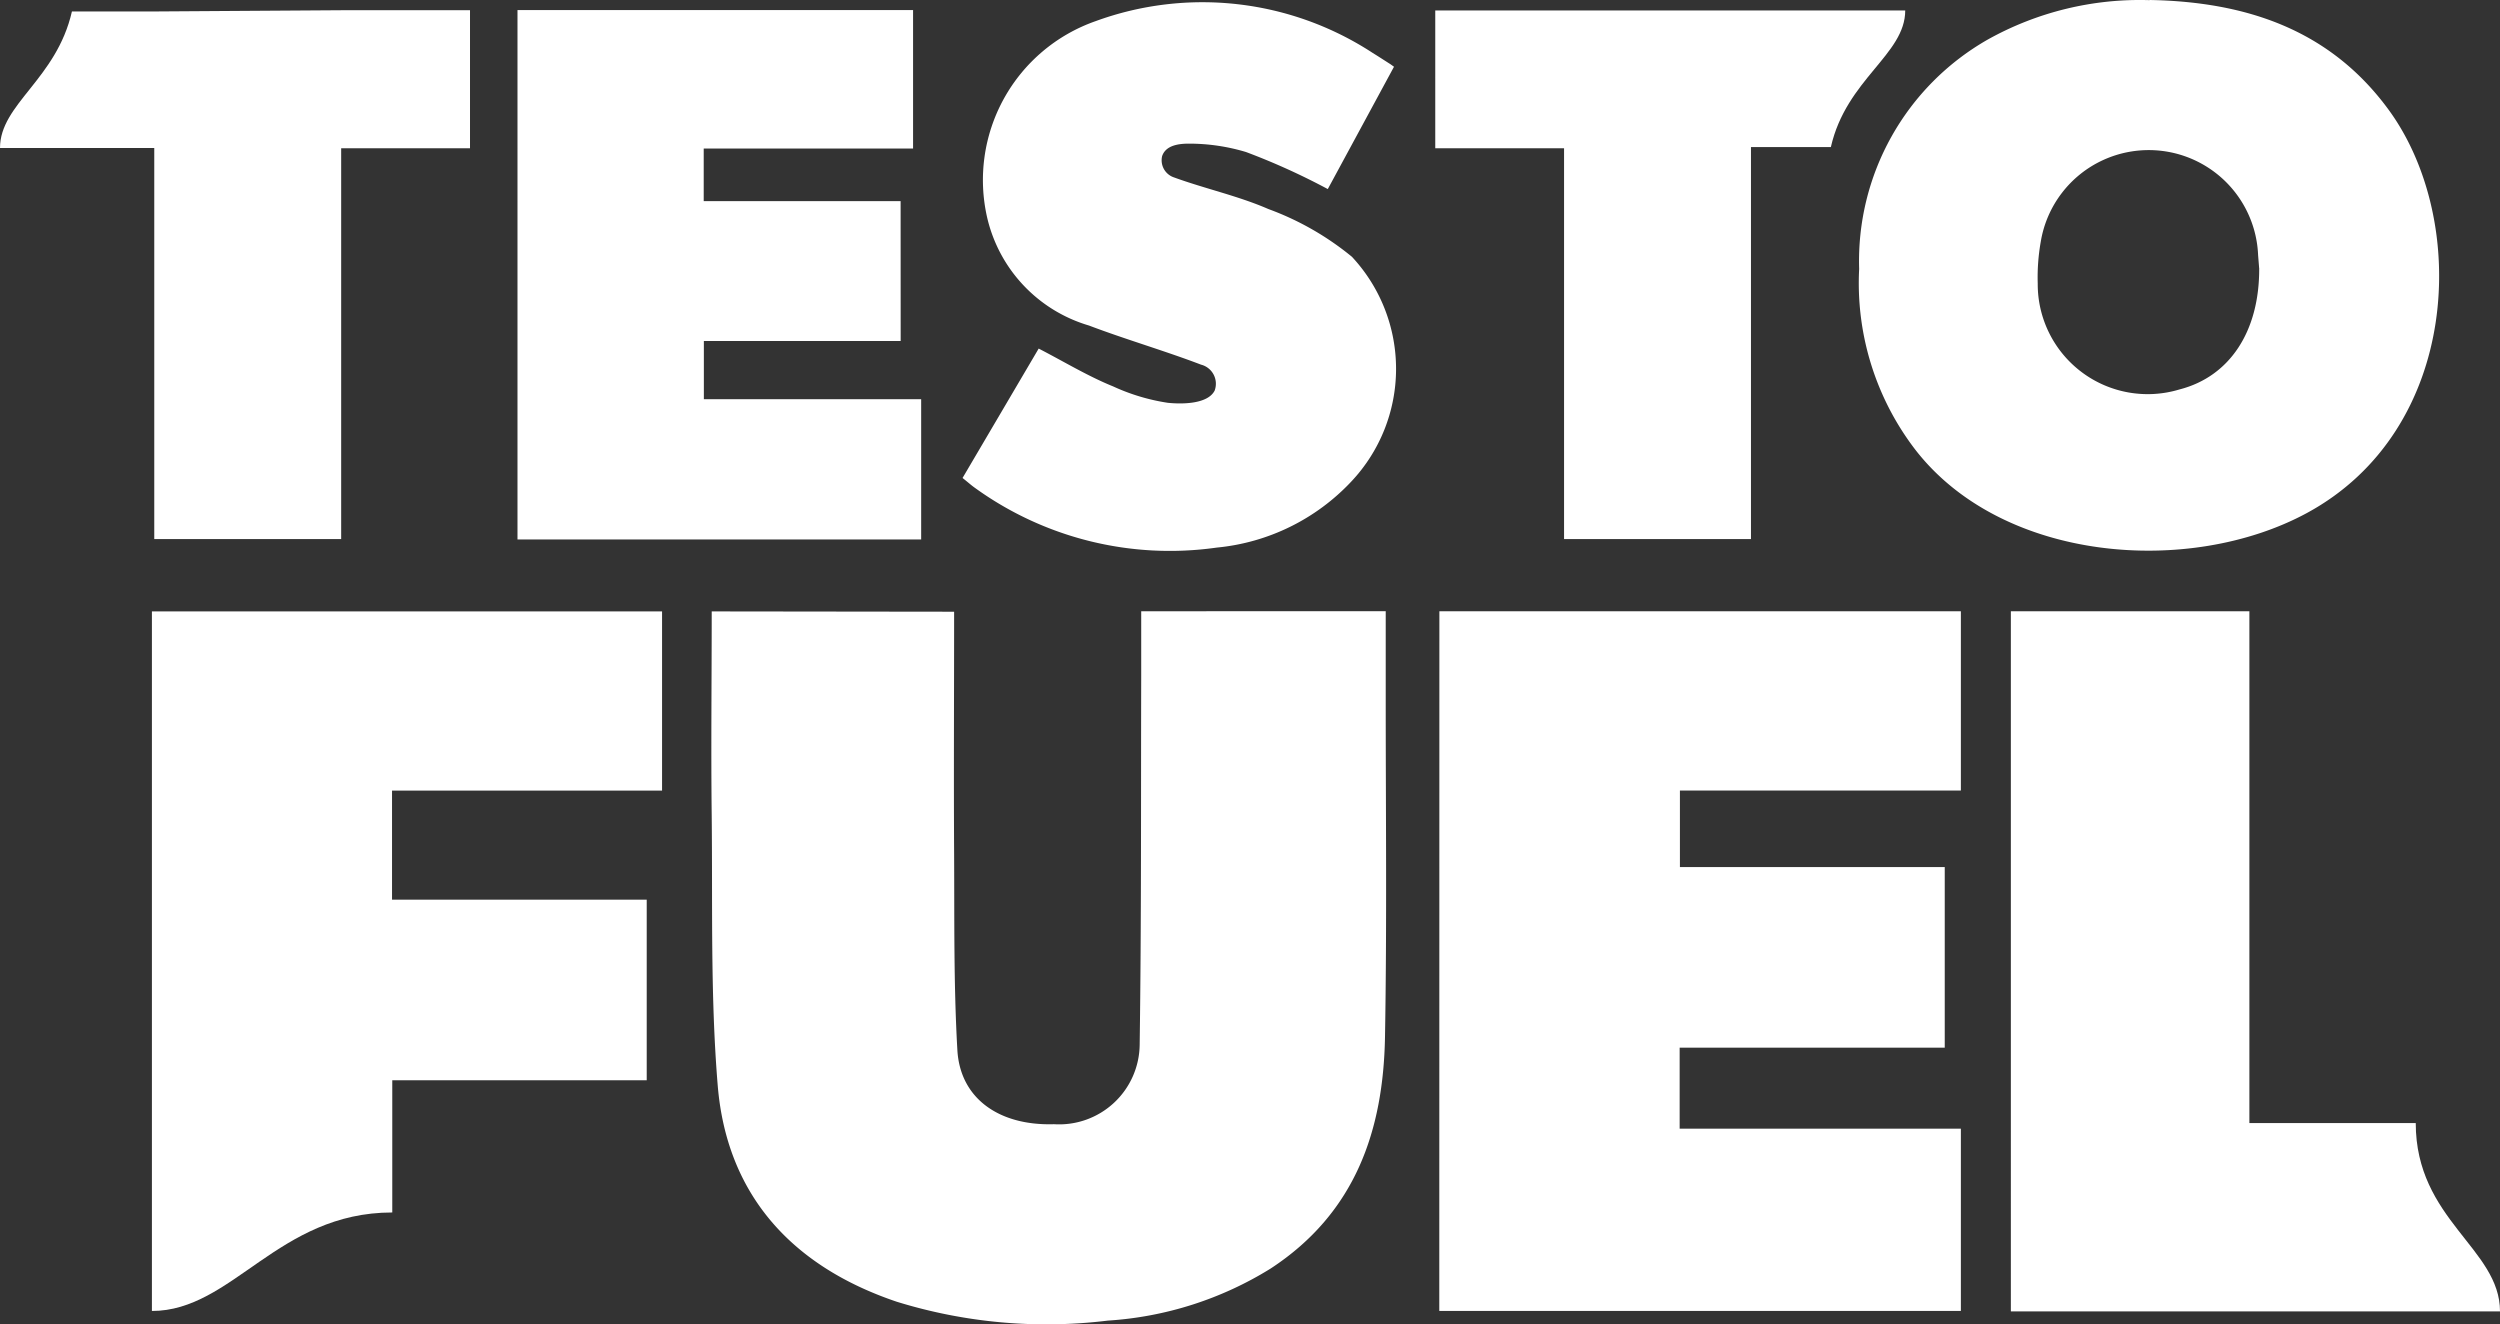 <svg xmlns="http://www.w3.org/2000/svg" width="83.074" height="44" viewBox="0 0 83.074 44"><rect x="0" y="0" width="83.074" height="44" fill="#333333" stroke="none"/><g transform="translate(500.758 -620.717) rotate(90)"><path d="M691.859,561.642c2.723,0,5.4.015,8.067,0,2.169-.012,4.34.016,6.5-.108,1.609-.092,2.519-1.388,2.463-3.208a2.677,2.677,0,0,0-2.65-2.85c-4.086-.058-8.172-.04-12.259-.051-.7,0-1.4,0-2.137,0V547.3h2.981c3.721,0,7.442-.041,11.161.024,3.084.054,5.843.963,7.7,3.8a11.649,11.649,0,0,1,1.73,5.409,16.818,16.818,0,0,1-.628,7.019c-1.2,3.552-3.616,5.65-7.179,5.945-2.971.246-5.967.168-8.952.2-2.25.027-4.5,0-6.807,0Z" transform="translate(-50.815 -92.589)" fill="#ffffff"/><path d="M691.838,497.729V480.4h5.956v9.336h2.544v-8.8h6v8.809h2.693V480.4h6.056v17.332Z" transform="translate(-50.808 -44.801)" fill="#ffffff"/><path d="M697.807,640.495h3.625v-8.463h6v8.455h4.394c0,3.8,3.273,5.311,3.273,7.987H691.853V631.522h5.954Z" transform="translate(-50.819 -152.764)" fill="#ffffff"/><path d="M691.839,433.938v-7.926h17.005v-5.528c3.214,0,4.165-2.8,6.259-2.8v16.254Z" transform="translate(-50.809 0)" fill="#ffffff"/><path d="M620.717,434.38c.058-3.181.972-5.987,3.657-7.946,3.682-2.686,10.63-2.381,13.394,2.729,2.107,3.9,1.634,10.1-2.1,13a9.092,9.092,0,0,1-6.014,1.872,8.472,8.472,0,0,1-7.623-4.274,10.367,10.367,0,0,1-1.309-5.38m8.9-3.637-.425.034a3.637,3.637,0,0,0-.445,7.223,6.814,6.814,0,0,0,1.389.1,3.654,3.654,0,0,0,3.516-4.714c-.426-1.658-1.921-2.659-4.034-2.645" transform="translate(0 -5.056)" fill="#ffffff"/><path d="M632.887,602.055v6.54h1.934v-7.221h4.661v13.414H621.89V601.643h4.6V608.6h1.748v-6.543Z" transform="translate(-0.838 -131.226)" fill="#ffffff"/><path d="M629.434,547.583a9.542,9.542,0,0,0-1.594,2.784c-.438,1.006-.674,2.1-1.05,3.133a.6.6,0,0,1-.709.4c-.368-.123-.416-.569-.415-.9a6.564,6.564,0,0,1,.279-1.888,22.406,22.406,0,0,1,1.231-2.717l-4.065-2.2-.083.116c-.161.253-.272.422-.376.592a10.338,10.338,0,0,0-1.055,9.211,5.594,5.594,0,0,0,6.526,3.6,4.891,4.891,0,0,0,3.587-3.383c.466-1.228.831-2.495,1.3-3.724a.655.655,0,0,1,.863-.452c.463.237.45,1.124.405,1.556a6.741,6.741,0,0,1-.544,1.815c-.337.833-.811,1.611-1.258,2.476l4.3,2.53c.14-.176.224-.27.3-.372a11.059,11.059,0,0,0,2.013-8.075,7.045,7.045,0,0,0-2.2-4.476,5.459,5.459,0,0,0-7.451-.027" transform="translate(-0.176 -91.759)" fill="#ffffff"/><path d="M621.933,502.5h2.235c0-.011.007.011.01,0h2.334V498.22H639.5v-6.211H626.472v-2.655c-2.259-.515-3.07-2.471-4.539-2.471Z" transform="translate(-0.869 -49.435)" fill="#ffffff"/><path d="M624.243,653.861h-2.334v4.281l.041,6.211v2.736c2.258.515,3.07,2.39,4.538,2.39v-5.126h12.994v-6.211H626.495v-4.281h-2.242s0,0,0,0h0s0,0,0,0" transform="translate(-0.852 -168.721)" fill="#ffffff"/></g></svg>
